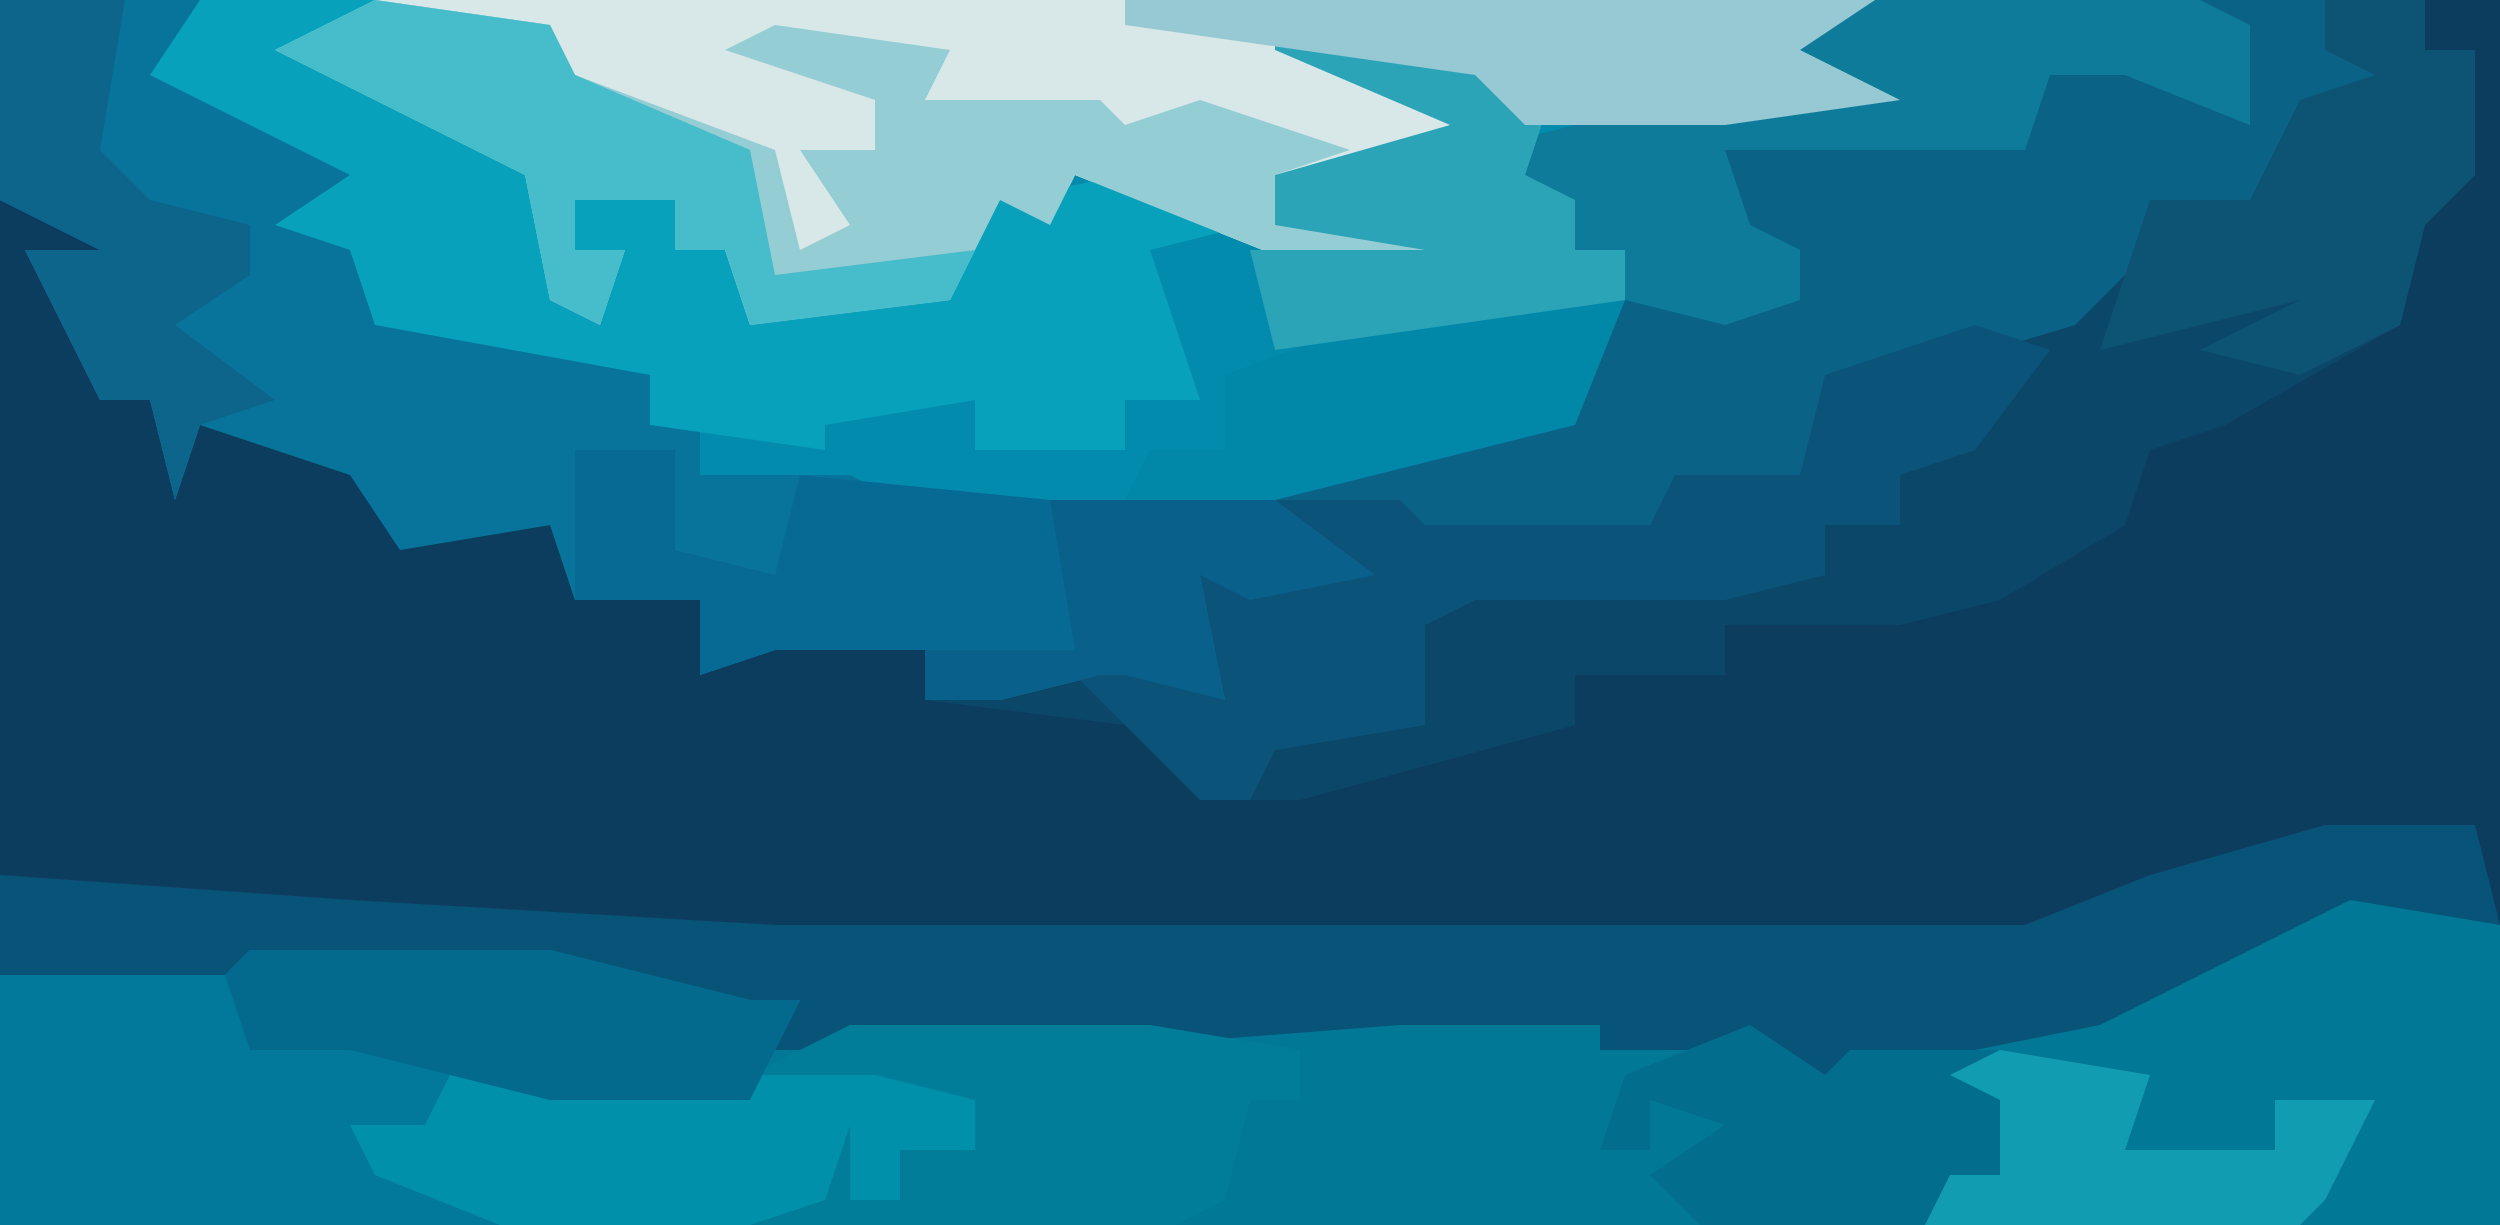 <?xml version="1.0" encoding="UTF-8"?>
<svg version="1.1" xmlns="http://www.w3.org/2000/svg" width="100" height="49">
<path d="M0,0 L100,0 L100,49 L0,49 Z " fill="#0C3D5F" transform="translate(0,0)"/>
<path d="M0,0 L97,0 L97,2 L99,2 L99,7 L97,9 L96,13 L89,17 L86,18 L85,21 L80,24 L76,25 L69,25 L69,27 L63,27 L63,29 L52,32 L48,32 L45,29 L37,28 L37,26 L31,26 L28,27 L28,24 L23,24 L22,21 L16,22 L14,19 L8,17 L7,20 L6,16 L4,16 L1,10 L4,10 L0,8 Z " fill="#0B4769" transform="translate(0,0)"/>
<path d="M0,0 L80,0 L82,1 L82,5 L77,3 L74,3 L73,6 L61,6 L62,9 L64,10 L64,12 L61,13 L57,12 L55,17 L43,20 L28,21 L20,19 L20,17 L18,17 L18,15 L7,13 L6,10 L3,9 L6,7 L-2,3 Z " fill="#028BAC" transform="translate(8,0)"/>
<path d="M0,0 L4,1 L6,2 L6,14 L-94,14 L-94,4 L-88,4 L-85,4 L-81,3 L-72,3 L-64,5 L-62,5 L-61,7 L-56,6 L-44,6 L-38,5 L-28,5 L-24,6 L-21,8 L-14,6 L-5,3 Z " fill="#027897" transform="translate(94,35)"/>
<path d="M0,0 L60,0 L57,2 L61,4 L54,5 L46,5 L44,3 L38,2 L44,4 L41,7 L36,7 L36,9 L42,9 L44,10 L45,8 L46,11 L38,11 L28,7 L27,9 L25,8 L23,12 L15,13 L14,10 L12,10 L12,8 L8,8 L8,10 L10,10 L9,13 L7,12 L6,7 L0,4 L-4,2 Z " fill="#D8E8E9" transform="translate(15,0)"/>
<path d="M0,0 L8,0 L8,3 L14,6 L14,9 L15,12 L24,14 L26,15 L26,17 L28,17 L28,19 L34,19 L36,20 L51,20 L55,23 L50,24 L48,23 L49,28 L45,27 L44,27 L40,28 L37,28 L37,26 L31,26 L28,27 L28,24 L23,24 L22,21 L16,22 L14,19 L8,17 L7,20 L6,16 L4,16 L1,10 L4,10 L0,8 Z " fill="#08749B" transform="translate(0,0)"/>
<path d="M0,0 L6,0 L7,4 L1,3 L-9,8 L-19,10 L-21,11 L-23,9 L-29,9 L-29,8 L-37,8 L-50,9 L-59,9 L-62,9 L-61,7 L-65,8 L-72,6 L-83,6 L-83,8 L-93,6 L-93,2 L-79,3 L-62,4 L-12,4 L-7,2 Z " fill="#085378" transform="translate(93,33)"/>
<path d="M0,0 L5,0 L7,1 L7,3 L2,8 L-2,8 L-2,10 L-5,13 L-15,16 L-16,19 L-21,20 L-19,22 L-31,22 L-37,20 L-33,18 L-25,16 L-23,12 L-16,12 L-16,10 L-19,9 L-19,6 L-7,5 L-6,3 L-2,2 L1,4 Z " fill="#0A6386" transform="translate(88,0)"/>
<path d="M0,0 L7,0 L6,2 L7,3 L14,7 L15,12 L17,10 L15,10 L15,8 L19,8 L19,10 L21,10 L22,12 L30,11 L32,8 L37,7 L42,9 L38,10 L40,16 L37,16 L37,18 L31,18 L31,16 L25,17 L25,18 L18,17 L18,15 L7,13 L6,10 L3,9 L6,7 L-2,3 Z " fill="#07A1BB" transform="translate(8,0)"/>
<path d="M0,0 L12,0 L20,2 L22,2 L20,6 L12,6 L8,5 L7,8 L6,9 L10,11 L-10,11 L-10,1 L-4,1 L-1,1 Z " fill="#02799A" transform="translate(10,38)"/>
<path d="M0,0 L7,1 L8,3 L16,6 L17,10 L19,9 L17,6 L20,6 L20,4 L14,2 L16,1 L23,2 L22,4 L29,4 L30,5 L33,4 L39,6 L36,7 L36,9 L42,9 L44,10 L45,8 L46,11 L38,11 L28,7 L27,9 L25,8 L23,12 L15,13 L14,10 L12,10 L12,8 L8,8 L8,10 L10,10 L9,13 L7,12 L6,7 L0,4 L-4,2 Z " fill="#94CDD3" transform="translate(15,0)"/>
<path d="M0,0 L12,0 L18,1 L18,3 L16,3 L15,7 L13,8 L-14,8 L-19,6 L-20,4 L-17,4 L-16,2 L-4,2 Z " fill="#017D9A" transform="translate(34,41)"/>
<path d="M0,0 L4,0 L4,4 L8,5 L9,1 L19,2 L28,2 L32,5 L27,6 L25,5 L26,10 L22,9 L21,9 L17,10 L14,10 L14,8 L8,8 L5,9 L5,6 L0,6 Z " fill="#076A94" transform="translate(23,18)"/>
<path d="M0,0 L3,1 L0,5 L-3,6 L-3,8 L-6,8 L-6,10 L-10,11 L-20,11 L-22,12 L-22,16 L-28,17 L-29,19 L-31,19 L-34,16 L-36,14 L-35,12 L-33,13 L-30,15 L-31,10 L-25,10 L-28,7 L-23,7 L-22,8 L-13,8 L-12,6 L-7,6 L-6,2 Z " fill="#0B5379" transform="translate(79,13)"/>
<path d="M0,0 L13,0 L15,1 L15,5 L10,3 L7,3 L6,6 L-6,6 L-5,9 L-3,10 L-3,12 L-6,13 L-10,12 L-10,10 L-12,10 L-12,8 L-16,6 L-4,3 L-3,1 Z " fill="#0E7B9B" transform="translate(75,0)"/>
<path d="M0,0 L4,0 L4,2 L6,2 L6,7 L4,9 L3,13 L-1,15 L-5,14 L-1,12 L-9,14 L-7,8 L-3,8 L-1,4 L2,3 L0,2 Z " fill="#0C5374" transform="translate(93,0)"/>
<path d="M0,0 L7,1 L8,3 L15,6 L16,11 L24,10 L23,12 L15,13 L14,10 L12,10 L12,8 L8,8 L8,10 L10,10 L9,13 L7,12 L6,7 L0,4 L-4,2 Z " fill="#47BCCA" transform="translate(15,0)"/>
<path d="M0,0 L17,0 L21,1 L21,3 L18,3 L18,5 L16,5 L16,2 L15,5 L12,6 L2,6 L-3,4 L-4,2 L-1,2 Z " fill="#0190A9" transform="translate(18,43)"/>
<path d="M0,0 L8,0 L6,5 L-6,8 L-12,8 L-11,6 L-8,6 L-8,3 Z " fill="#0187A8" transform="translate(57,12)"/>
<path d="M0,0 L3,2 L4,1 L10,1 L10,6 L7,8 L-2,8 L-4,6 L-1,4 L-4,3 L-4,5 L-6,5 L-5,2 Z " fill="#036D8E" transform="translate(70,41)"/>
<path d="M0,0 L12,0 L20,2 L22,2 L20,6 L12,6 L4,4 L0,4 L-1,1 Z " fill="#03698D" transform="translate(10,38)"/>
<path d="M0,0 L8,1 L11,3 L10,6 L12,7 L12,9 L14,9 L14,11 L0,13 L-1,9 L6,9 L0,8 L0,6 L7,4 L0,1 Z " fill="#2CA4B8" transform="translate(51,1)"/>
<path d="M0,0 L30,0 L27,2 L31,4 L24,5 L16,5 L14,3 L0,1 Z " fill="#96C9D3" transform="translate(45,0)"/>
<path d="M0,0 L5,0 L4,6 L6,8 L10,9 L10,11 L7,13 L11,16 L8,17 L7,20 L6,16 L4,16 L1,10 L4,10 L0,8 Z " fill="#0D658C" transform="translate(0,0)"/>
<path d="M0,0 L6,1 L5,4 L11,4 L11,2 L15,2 L13,6 L12,7 L-3,7 L-2,5 L0,5 L0,2 L-2,1 Z " fill="#129CB1" transform="translate(80,42)"/>
<path d="M0,0 L9,0 L13,3 L8,4 L6,3 L7,8 L3,7 L2,7 L-2,8 L-5,8 L-5,6 L1,6 Z " fill="#09608B" transform="translate(42,20)"/>
</svg>
